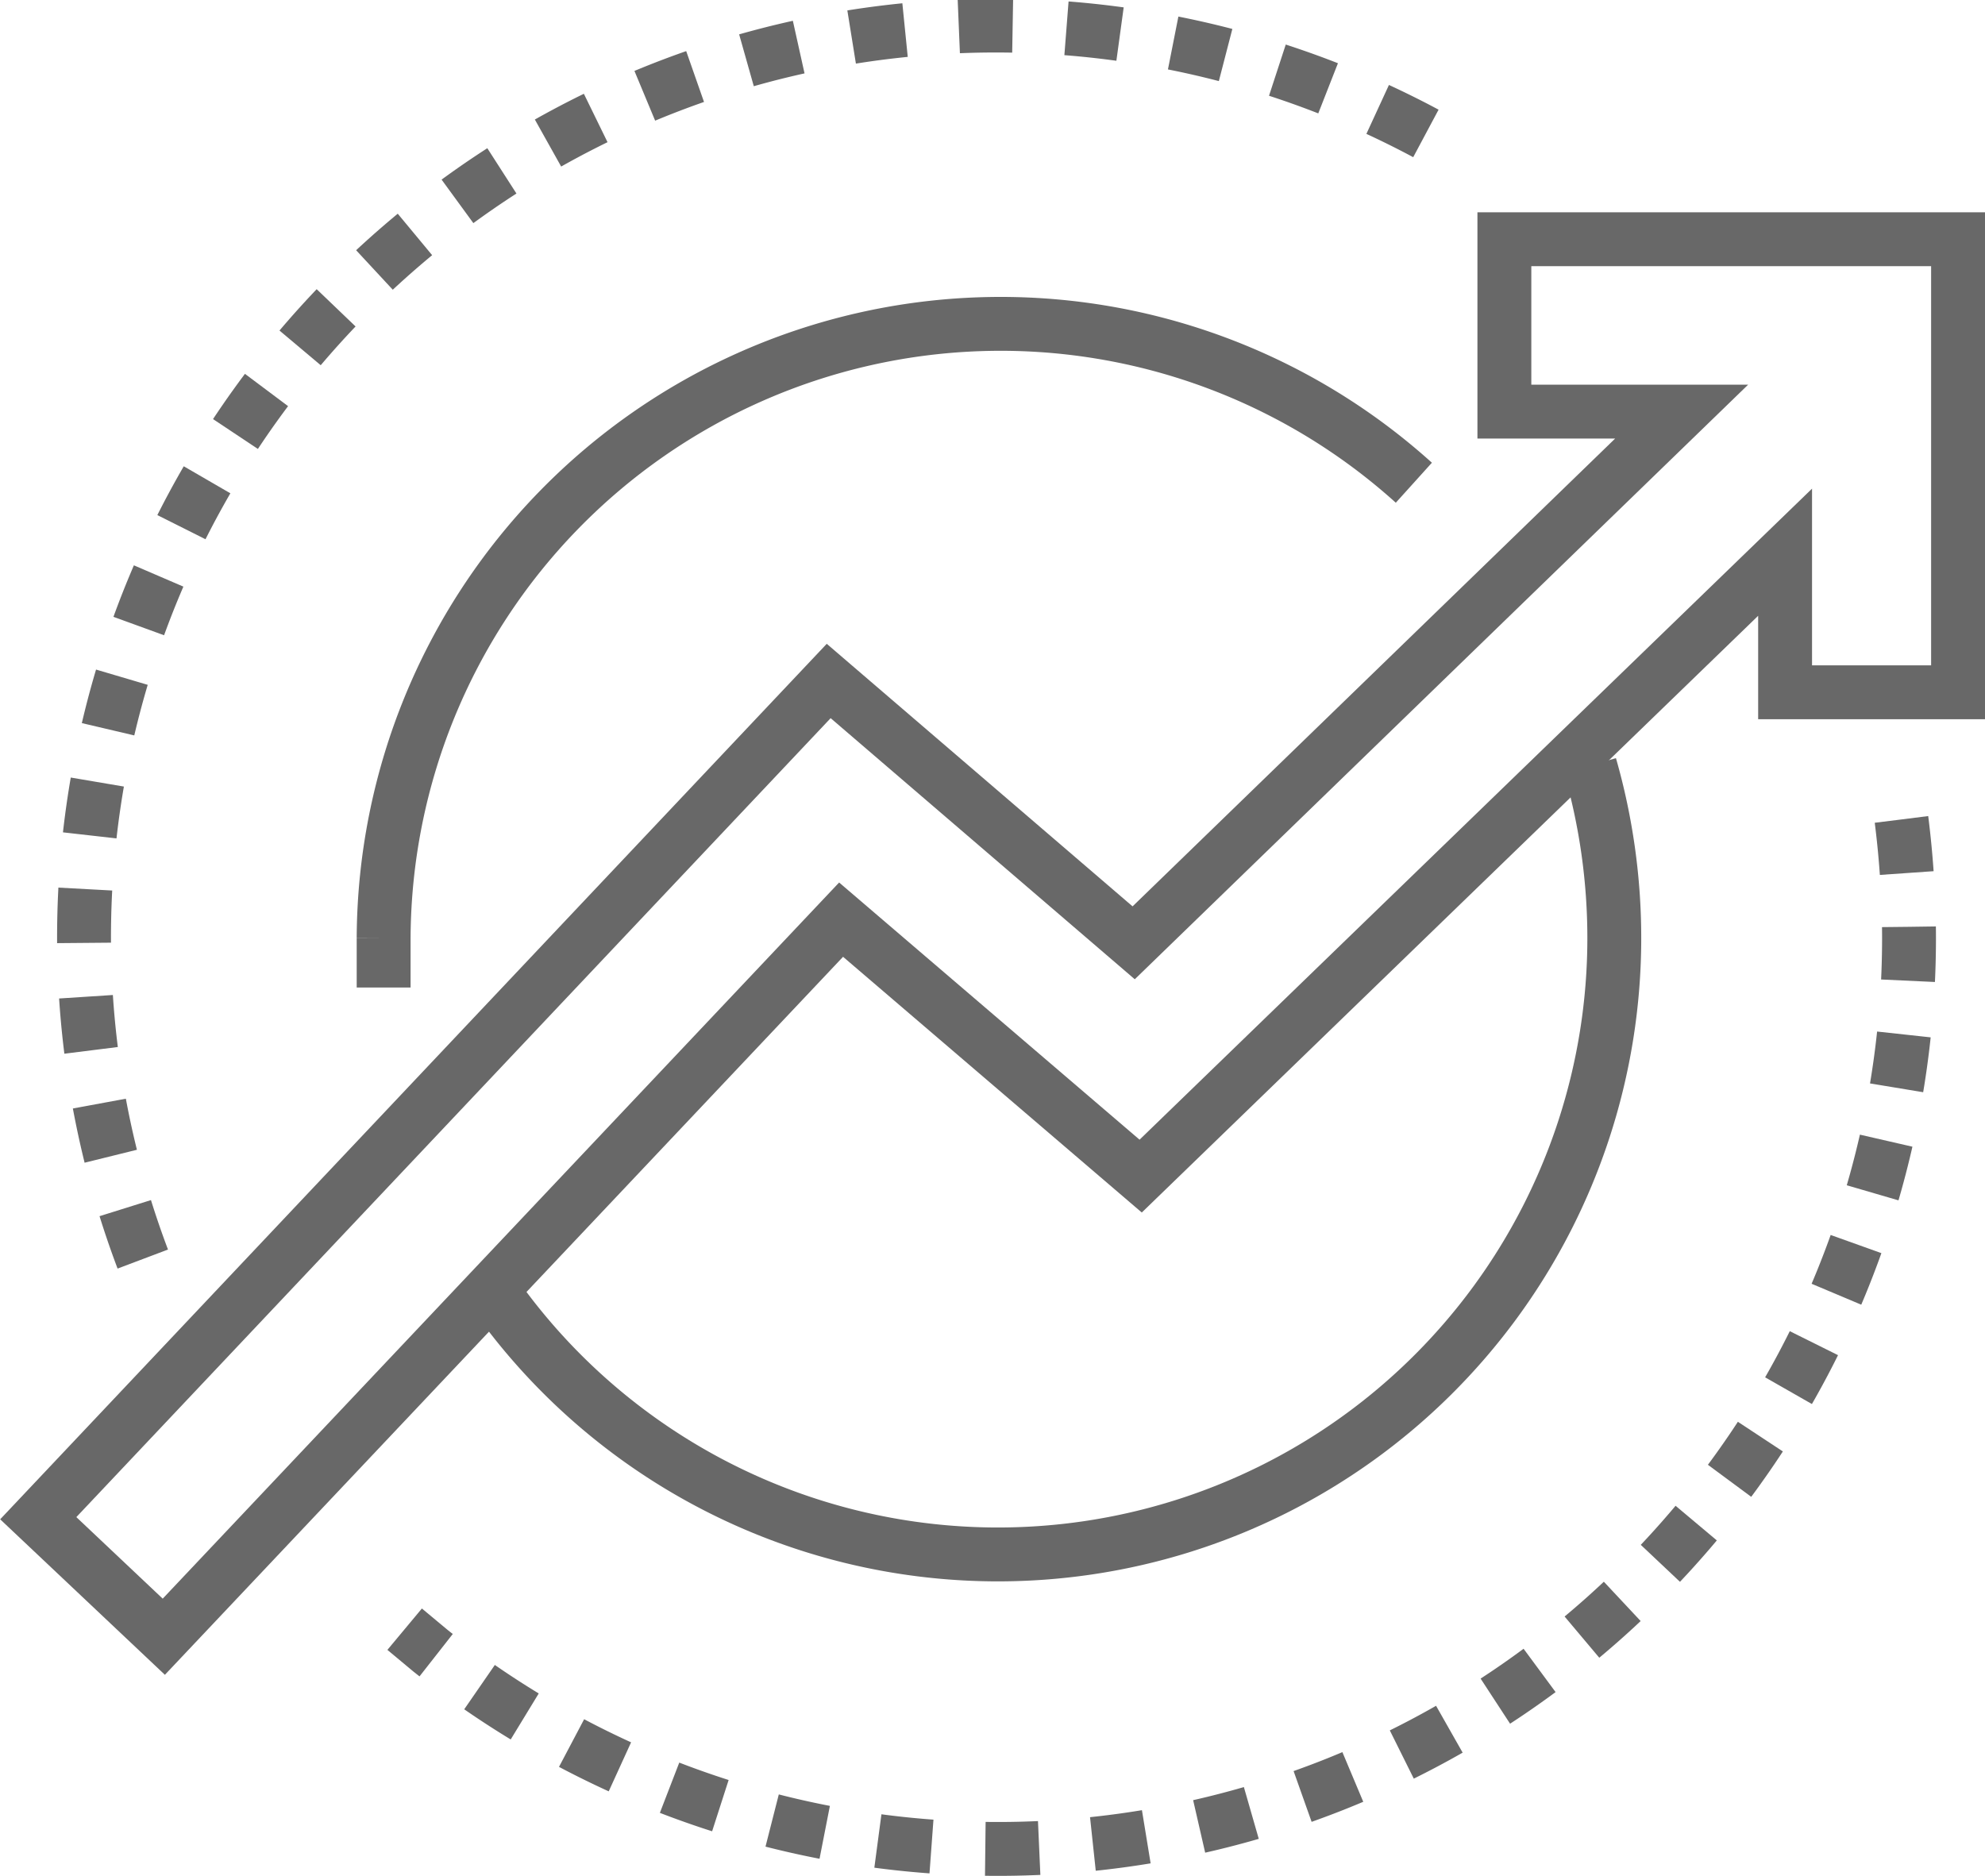 <svg xmlns="http://www.w3.org/2000/svg" xmlns:xlink="http://www.w3.org/1999/xlink" viewBox="0 0 36.84 34.82"><defs><style>.cls-1,.cls-3,.cls-4{fill:none;}.cls-2{clip-path:url(#clip-path);}.cls-3,.cls-4{stroke:#686868;}.cls-3{stroke-dasharray:1 1;}</style><clipPath id="clip-path" transform="translate(-0.35 -0.25)"><rect class="cls-1" width="37.43" height="35.31"/></clipPath></defs><title>pcb-prod-bico9</title><g id="Layer_2" data-name="Layer 2"><g id="Capa_2" data-name="Capa 2"><g class="cls-2"><path class="cls-3" d="M35.64,15.46a17.68,17.68,0,0,1,.14,2.2A16.91,16.91,0,0,1,8.34,30.89l-.48-.4" transform="translate(-0.35 -0.25)"/><path class="cls-3" d="M3,23.62A16.92,16.92,0,0,1,26.82,2.73" transform="translate(-0.35 -0.25)"/><path class="cls-4" d="M29.86,14.46a11.61,11.61,0,0,1,.45,3.2,11.44,11.44,0,0,1-20.8,6.58" transform="translate(-0.35 -0.25)"/><path class="cls-4" d="M7.47,18.58c0-.3,0-.61,0-.92A11.45,11.45,0,0,1,26.59,9.21" transform="translate(-0.35 -0.25)"/><polygon class="cls-4" points="27.92 4.44 27.92 7.64 31.21 7.64 21.04 17.5 15.38 12.64 0.71 28.18 3.04 30.38 15.61 17.07 21.17 21.83 33.13 10.25 33.13 12.85 36.34 12.85 36.34 4.44 27.92 4.44"/></g></g></g></svg>